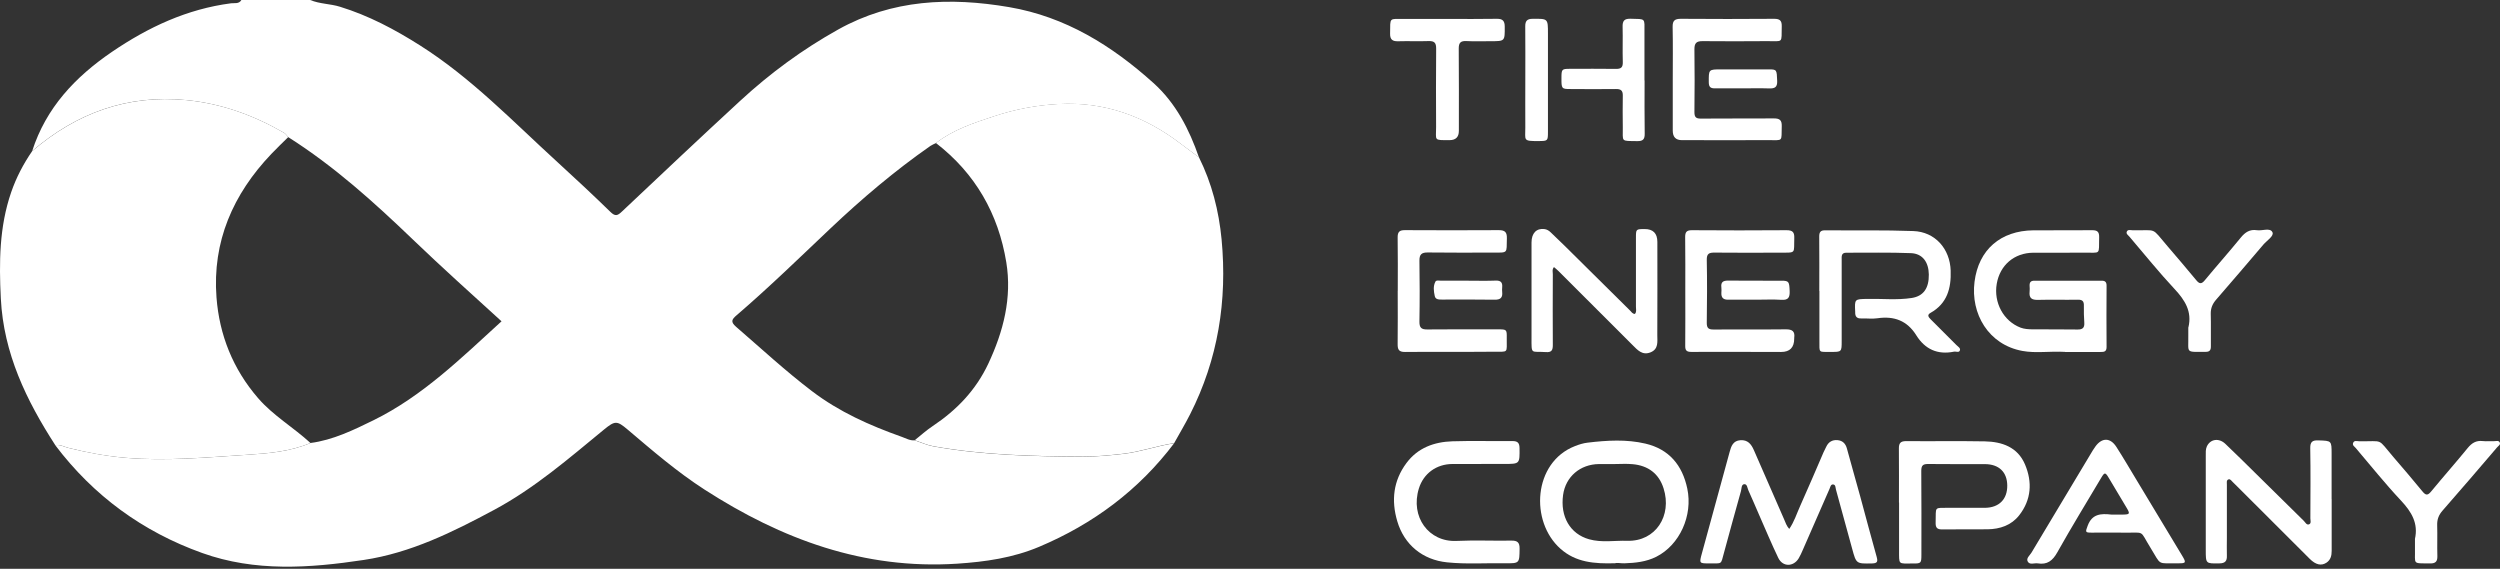 <svg width="523" height="119" viewBox="0 0 523 119" fill="none" xmlns="http://www.w3.org/2000/svg">
<rect x="0" y="0" width="523" height="119" fill="#333333" stroke="none"/>
<path d="M245.654 92.702C238.232 102.53 228.723 109.608 217.38 114.395C211.868 116.712 206.165 117.526 200.258 117.921C180.717 119.194 163.505 112.803 147.401 102.428C141.635 98.711 136.491 94.268 131.298 89.863C129.07 87.979 128.662 87.979 126.358 89.863C119.025 95.885 111.858 102.11 103.393 106.655C94.711 111.314 85.927 115.668 76.086 117.144C64.769 118.85 53.362 119.652 42.313 115.693C29.862 111.238 19.551 103.714 11.556 93.135C12.549 92.944 13.389 93.466 14.293 93.695C18.227 94.675 22.186 95.414 26.26 95.77C34.751 96.496 43.191 95.694 51.631 95.146C56.15 94.854 60.682 94.484 64.934 92.677C69.67 92.066 73.998 89.94 78.11 87.928C88.358 82.9 96.493 74.905 104.92 67.216C98.657 61.513 92.457 55.95 86.436 50.17C78.288 42.341 69.899 34.767 60.288 28.681C59.995 28.376 59.766 27.981 59.409 27.778C53.07 24.111 46.297 21.654 38.99 20.941C26.68 19.732 16.012 23.64 6.731 31.597C9.634 22.558 15.706 16.117 23.408 10.859C31.021 5.678 39.13 1.884 48.347 0.687C49.047 0.598 50.002 0.878 50.498 0H64.896C66.895 0.84 69.097 0.777 71.134 1.413C77.13 3.259 82.553 6.136 87.862 9.497C98.619 16.308 107.326 25.435 116.607 33.901C120.349 37.325 124.067 40.788 127.695 44.327C128.701 45.307 129.184 45.142 130.101 44.263C138.325 36.498 146.548 28.745 154.861 21.081C161.112 15.315 167.923 10.312 175.37 6.161C186.687 -0.14 198.73 -0.624 211.104 1.489C222.892 3.501 232.605 9.535 241.3 17.364C245.985 21.578 248.786 27.052 250.823 32.933C249.549 31.979 248.264 31.049 247.003 30.082C239.48 24.328 231.091 21.26 221.505 21.769C216.871 22.011 212.377 22.864 207.96 24.328C203.669 25.741 199.417 27.141 195.789 29.942C195.407 30.133 195 30.285 194.644 30.527C187.209 35.709 180.335 41.539 173.766 47.751C167.286 53.888 160.896 60.113 154.123 65.93C153.13 66.783 152.748 67.293 153.983 68.362C159.228 72.894 164.295 77.591 169.832 81.805C175.561 86.172 181.964 89.01 188.66 91.391C189.539 91.709 190.366 92.206 191.359 92.117C192.658 92.549 193.931 93.135 195.255 93.377C205.617 95.236 216.107 95.49 226.597 95.541C229.41 95.541 232.236 95.261 235.05 94.943C238.665 94.523 242.077 93.262 245.654 92.728V92.702Z" fill="white"/>
<path d="M64.947 92.677C60.695 94.472 56.15 94.854 51.644 95.146C43.204 95.681 34.763 96.496 26.272 95.77C22.199 95.427 18.252 94.688 14.306 93.695C13.402 93.466 12.562 92.944 11.569 93.135C5.509 83.753 0.761 73.963 0.175 62.468C-0.207 54.893 -0.156 47.459 2.339 40.215C3.396 37.147 4.898 34.27 6.744 31.597C16.024 23.64 26.692 19.745 39.003 20.941C46.31 21.654 53.082 24.111 59.422 27.778C59.779 27.981 60.008 28.376 60.3 28.681C59.117 29.853 57.907 30.998 56.761 32.208C48.741 40.622 44.4 50.552 45.291 62.226C45.89 70.055 48.716 77.184 53.973 83.269C57.169 86.974 61.408 89.405 64.947 92.677Z" fill="white"/>
<path d="M245.654 92.702C242.077 93.237 238.665 94.497 235.049 94.917C232.236 95.236 229.41 95.528 226.597 95.516C216.107 95.465 205.617 95.21 195.254 93.351C193.918 93.11 192.658 92.524 191.359 92.091C192.607 91.098 193.79 90.016 195.114 89.138C200.143 85.79 204.153 81.614 206.75 76.089C209.92 69.329 211.728 62.289 210.518 54.88C208.863 44.747 204.051 36.281 195.789 29.916C199.417 27.116 203.669 25.715 207.959 24.302C212.389 22.838 216.871 21.985 221.504 21.743C231.078 21.234 239.48 24.302 247.003 30.056C248.264 31.024 249.549 31.966 250.822 32.908C253.521 38.331 254.985 44.098 255.558 50.094C256.767 62.888 254.82 75.134 248.976 86.655C247.933 88.705 246.761 90.678 245.641 92.689L245.654 92.702Z" fill="white"/>
<path d="M374.294 110.677C375.35 109.163 375.872 107.444 376.598 105.84C378.278 102.123 379.857 98.355 381.486 94.612C381.652 94.23 381.868 93.861 382.047 93.466C382.518 92.448 383.332 91.977 384.427 92.078C385.471 92.18 386.095 92.791 386.375 93.835C387.279 97.183 388.246 100.519 389.163 103.867C390.309 108.08 391.416 112.294 392.6 116.495C392.867 117.463 392.766 117.845 391.645 117.87C388.323 117.934 388.335 117.972 387.47 114.789C386.349 110.665 385.216 106.553 384.083 102.428C383.969 101.995 384.032 101.359 383.447 101.346C382.976 101.333 382.899 101.906 382.734 102.275C380.875 106.527 379.017 110.792 377.145 115.044C376.878 115.642 376.623 116.253 376.28 116.813C375.172 118.621 372.932 118.621 372.015 116.712C370.589 113.745 369.329 110.716 368.005 107.711C367.254 105.993 366.528 104.261 365.752 102.555C365.535 102.084 365.523 101.219 364.861 101.295C364.275 101.372 364.351 102.225 364.211 102.734C363.002 107.024 361.831 111.327 360.66 115.63C359.959 118.227 360.329 117.832 357.655 117.857C355.453 117.883 355.466 117.857 356.039 115.757C357.974 108.692 359.909 101.639 361.831 94.574C362.162 93.339 362.556 92.193 364.097 92.091C365.624 91.989 366.363 92.906 366.91 94.166C368.998 98.991 371.111 103.803 373.224 108.615C373.517 109.29 373.734 110.015 374.319 110.665L374.294 110.677Z" fill="white"/>
<path d="M432.039 73.619C428.818 73.428 425.928 73.938 423.089 73.416C415.96 72.105 412.23 65.612 413.07 58.954C413.923 52.207 418.544 48.261 425.368 48.184C429.467 48.146 433.566 48.21 437.653 48.159C438.76 48.146 439.168 48.502 439.142 49.61C439.053 53.467 439.588 52.805 435.959 52.856C432.433 52.895 428.907 52.856 425.381 52.869C421.383 52.895 418.392 55.453 417.717 59.374C417.042 63.308 419.143 67.178 422.695 68.54C423.509 68.846 424.362 68.884 425.19 68.897C428.347 68.922 431.504 68.884 434.648 68.935C435.705 68.947 436.1 68.54 436.036 67.522C435.972 66.35 435.909 65.166 435.947 63.995C435.985 63.015 435.641 62.671 434.661 62.697C431.886 62.748 429.098 62.659 426.323 62.735C425.05 62.761 424.451 62.366 424.591 61.042C424.642 60.622 424.617 60.202 424.591 59.769C424.566 59.069 424.833 58.725 425.572 58.725C430.282 58.725 434.992 58.725 439.702 58.725C440.415 58.725 440.695 59.031 440.695 59.756C440.67 64.034 440.657 68.311 440.695 72.601C440.695 73.607 440.135 73.632 439.435 73.632C436.851 73.632 434.254 73.632 432.013 73.632L432.039 73.619Z" fill="white"/>
<path d="M380.595 60.876C380.595 57.07 380.621 53.264 380.583 49.457C380.583 48.553 380.875 48.172 381.779 48.184C387.941 48.235 394.115 48.108 400.276 48.337C404.821 48.502 407.927 52.042 408.08 56.599C408.207 60.303 407.354 63.499 403.854 65.459C403.09 65.879 403.446 66.35 403.892 66.796C405.699 68.591 407.494 70.386 409.277 72.181C409.595 72.499 410.181 72.817 410.015 73.288C409.837 73.849 409.2 73.479 408.767 73.569C405.343 74.269 402.708 73.059 400.887 70.144C398.978 67.076 396.241 66.07 392.765 66.58C391.658 66.745 390.512 66.58 389.379 66.618C388.45 66.656 388.093 66.223 388.106 65.358C388.106 65.307 388.106 65.268 388.106 65.217C387.979 62.544 387.979 62.582 390.614 62.531C393.72 62.468 396.826 62.811 399.92 62.34C402.39 61.959 403.548 60.291 403.51 57.426C403.472 54.83 402.199 53.06 399.78 52.958C395.273 52.78 390.741 52.882 386.235 52.869C385.14 52.869 385.28 53.697 385.28 54.384C385.28 60.023 385.28 65.663 385.28 71.315C385.28 73.62 385.28 73.632 383.001 73.62C380.366 73.607 380.633 73.9 380.621 71.315C380.621 67.84 380.621 64.352 380.621 60.876H380.595Z" fill="white"/>
<path d="M337.821 117.832C333.544 117.959 329.661 117.654 326.453 114.802C320.012 109.099 320.75 96.751 329.445 93.339C330.31 92.995 331.227 92.702 332.156 92.6C336.192 92.117 340.266 91.875 344.225 92.804C349.151 93.963 351.952 97.298 352.983 102.225C354.167 107.851 351.405 113.987 346.503 116.47C344.39 117.539 342.111 117.768 339.807 117.845C339.056 117.87 338.305 117.666 337.821 117.845V117.832ZM337.618 97.082C336.587 97.082 335.555 97.082 334.511 97.082C330.565 97.12 327.535 99.729 327.001 103.523C326.364 108.068 328.465 111.696 332.436 112.816C335.072 113.555 337.77 113.058 340.444 113.134C346.363 113.3 349.839 107.864 348.018 102.161C347.038 99.067 344.772 97.4 341.564 97.107C340.253 96.98 338.929 97.082 337.618 97.082Z" fill="white"/>
<path d="M487.785 104.401C487.785 108.017 487.785 111.645 487.785 115.26C487.785 116.228 487.581 117.132 486.69 117.717C485.621 118.417 484.462 118.176 483.189 116.903C478.161 111.887 473.132 106.871 468.104 101.843C467.773 101.512 467.442 101.168 467.098 100.85C466.831 100.595 466.576 100.149 466.194 100.289C465.71 100.468 465.876 101.015 465.863 101.422C465.85 105.14 465.863 108.857 465.863 112.561C465.863 113.784 465.825 115.006 465.863 116.228C465.914 117.348 465.507 117.845 464.323 117.857C461.446 117.908 461.446 117.946 461.446 115.082C461.446 108.501 461.446 101.919 461.446 95.337C461.446 94.675 461.395 94.013 461.675 93.39C462.388 91.849 464.183 91.556 465.545 92.855C467.633 94.828 469.657 96.852 471.706 98.864C475.131 102.224 478.53 105.611 481.954 108.959C482.272 109.264 482.527 109.875 483.036 109.697C483.571 109.506 483.329 108.87 483.329 108.437C483.342 103.548 483.393 98.66 483.304 93.772C483.278 92.422 483.762 92.078 485.009 92.129C487.772 92.218 487.772 92.18 487.772 94.943C487.772 98.087 487.772 101.244 487.772 104.389C487.772 104.389 487.759 104.389 487.746 104.389L487.785 104.401Z" fill="white"/>
<path d="M342.048 65.65C342.404 65.192 342.239 64.657 342.239 64.161C342.252 59.361 342.239 54.562 342.239 49.763C342.239 47.93 342.239 47.93 344.034 47.917C345.824 47.908 346.72 48.808 346.72 50.616C346.72 57.108 346.745 63.601 346.707 70.093C346.707 71.455 347.013 73.034 345.269 73.721C343.537 74.396 342.544 73.187 341.513 72.168C336.357 67.025 331.202 61.857 326.046 56.714C325.753 56.421 325.435 56.166 325.091 55.873C324.658 56.37 324.849 56.905 324.849 57.388C324.836 62.328 324.811 67.267 324.849 72.206C324.849 73.288 324.569 73.734 323.423 73.658C320.228 73.441 320.394 74.307 320.394 70.628C320.394 63.995 320.394 57.363 320.394 50.73C320.394 48.77 321.437 47.726 323.067 47.917C323.614 47.981 324.034 48.248 324.416 48.617C325.371 49.534 326.326 50.438 327.255 51.354C331.838 55.886 336.408 60.431 341.004 64.963C341.284 65.243 341.5 65.65 342.01 65.676L342.048 65.65Z" fill="white"/>
<path d="M397.259 105.114C397.259 101.346 397.285 97.591 397.247 93.823C397.234 92.664 397.629 92.269 398.812 92.282C404.274 92.333 409.735 92.231 415.196 92.333C418.825 92.397 422.083 93.53 423.624 97.145C425.19 100.837 424.973 104.529 422.415 107.8C420.76 109.901 418.404 110.69 415.807 110.728C412.65 110.767 409.493 110.703 406.336 110.754C405.203 110.779 404.898 110.359 404.936 109.264C405.05 105.878 404.452 106.26 407.927 106.235C410.372 106.222 412.829 106.247 415.273 106.235C418.213 106.196 419.945 104.44 419.919 101.563C419.894 98.762 418.188 97.107 415.247 97.094C411.288 97.081 407.329 97.12 403.383 97.069C402.275 97.056 401.931 97.387 401.931 98.507C401.982 104.338 401.957 110.168 401.957 116.011C401.957 117.819 401.893 117.896 400.175 117.883C397.043 117.87 397.298 118.265 397.285 115.018C397.285 111.721 397.285 108.437 397.285 105.14L397.259 105.114Z" fill="white"/>
<path d="M441.663 107.648C442.516 107.648 443.356 107.66 444.209 107.648C445.545 107.622 445.622 107.469 444.922 106.285C443.687 104.185 442.414 102.084 441.166 99.997C440.428 98.762 440.288 98.749 439.549 99.997C436.481 105.165 433.337 110.296 430.396 115.54C429.416 117.297 428.283 118.188 426.284 117.857C425.584 117.743 424.642 118.239 424.209 117.488C423.815 116.788 424.617 116.215 424.973 115.63C429.238 108.488 433.528 101.359 437.805 94.23C437.971 93.95 438.162 93.682 438.353 93.415C439.715 91.518 441.472 91.506 442.745 93.492C444.247 95.821 445.635 98.227 447.073 100.595C450.23 105.827 453.375 111.059 456.532 116.291C457.385 117.705 457.308 117.857 455.717 117.845C451.147 117.806 452.229 118.392 449.886 114.598C447.493 110.741 448.893 111.505 444.221 111.429C442.006 111.39 439.791 111.429 437.576 111.429C436.176 111.429 436.252 111.301 436.749 109.965C437.665 107.482 439.549 107.406 441.675 107.648H441.663Z" fill="white"/>
<path d="M292.412 60.838C292.412 57.121 292.451 53.404 292.387 49.687C292.374 48.515 292.769 48.133 293.927 48.146C300.471 48.184 307.014 48.184 313.57 48.146C314.869 48.146 315.276 48.604 315.238 49.89C315.149 53.06 315.569 52.844 312.246 52.844C307.727 52.844 303.208 52.882 298.688 52.818C297.415 52.805 296.932 53.213 296.944 54.524C297.008 58.75 297.021 62.99 296.944 67.229C296.919 68.54 297.326 68.947 298.612 68.922C303.513 68.871 308.402 68.897 313.303 68.897C315.212 68.897 315.238 68.897 315.212 70.755C315.174 73.951 315.671 73.556 312.463 73.581C306.288 73.645 300.127 73.569 293.953 73.632C292.642 73.645 292.374 73.136 292.387 71.977C292.438 68.26 292.4 64.543 292.4 60.825L292.412 60.838Z" fill="white"/>
<path d="M349.941 16.639C349.941 12.972 349.992 9.293 349.915 5.627C349.89 4.303 350.361 3.934 351.647 3.934C358.152 3.985 364.644 3.985 371.149 3.934C372.295 3.934 372.766 4.277 372.741 5.461C372.652 9.179 373.161 8.58 369.596 8.606C365.128 8.644 360.647 8.644 356.179 8.606C354.893 8.593 354.46 9.026 354.473 10.324C354.536 14.704 354.524 19.07 354.473 23.449C354.473 24.493 354.778 24.824 355.835 24.811C360.927 24.761 366.006 24.811 371.099 24.773C372.333 24.761 372.779 25.168 372.741 26.39C372.639 29.751 373.148 29.305 369.8 29.318C363.817 29.343 357.834 29.318 351.85 29.318C350.577 29.318 349.941 28.66 349.941 27.345C349.941 23.767 349.941 20.19 349.941 16.613V16.639Z" fill="white"/>
<path d="M352.563 60.902C352.563 57.146 352.589 53.378 352.538 49.623C352.525 48.541 352.843 48.146 353.976 48.159C360.571 48.21 367.152 48.21 373.746 48.159C374.981 48.159 375.414 48.553 375.363 49.788C375.249 53.098 375.847 52.844 372.384 52.856C367.814 52.869 363.257 52.895 358.686 52.844C357.515 52.831 357.032 53.085 357.057 54.384C357.146 58.75 357.121 63.13 357.057 67.496C357.044 68.616 357.388 68.947 358.495 68.935C363.537 68.884 368.565 68.96 373.606 68.897C374.981 68.884 375.541 69.342 375.35 70.692C375.35 70.742 375.35 70.781 375.35 70.832C375.35 72.699 374.438 73.632 372.613 73.632C366.35 73.632 360.087 73.581 353.836 73.619C352.831 73.619 352.538 73.314 352.55 72.346C352.589 68.54 352.563 64.734 352.563 60.927V60.902Z" fill="white"/>
<path d="M309.891 97.069C307.867 97.069 305.843 97.056 303.819 97.069C300.496 97.094 297.81 99.042 296.83 102.186C294.997 108.106 298.867 113.453 304.748 113.16C308.554 112.982 312.373 113.16 316.18 113.096C317.466 113.071 317.924 113.504 317.898 114.802C317.86 117.832 317.898 117.87 314.843 117.832C310.808 117.768 306.759 118.061 302.711 117.641C297.645 117.119 293.762 113.987 292.311 109.048C291.025 104.707 291.47 100.57 294.233 96.865C296.613 93.67 300.025 92.448 303.831 92.32C308.02 92.18 312.208 92.32 316.396 92.269C317.491 92.269 317.873 92.651 317.886 93.746C317.924 97.056 317.949 97.056 314.678 97.056C313.074 97.056 311.482 97.056 309.878 97.056L309.891 97.069Z" fill="white"/>
<path d="M505.2 112.778C505.951 109.481 504.499 107.087 502.31 104.745C499 101.219 495.97 97.425 492.826 93.733C492.571 93.428 492.087 93.173 492.266 92.677C492.482 92.078 493.068 92.295 493.5 92.308C498.822 92.397 497.205 91.544 500.693 95.605C502.743 97.998 504.805 100.379 506.791 102.823C507.504 103.701 507.924 103.638 508.611 102.797C511.119 99.755 513.742 96.789 516.237 93.733C517.09 92.689 517.994 92.117 519.368 92.269C520.158 92.359 520.972 92.269 521.762 92.295C522.156 92.308 522.691 92.078 522.933 92.537C523.188 93.02 522.653 93.275 522.398 93.581C518.605 98.011 514.824 102.441 510.979 106.82C510.177 107.737 509.821 108.666 509.859 109.875C509.923 112.04 509.833 114.204 509.897 116.368C509.923 117.463 509.502 117.883 508.408 117.87C504.563 117.819 505.289 118.163 505.212 114.751C505.2 114.089 505.212 113.44 505.212 112.778H505.2Z" fill="white"/>
<path d="M457.817 68.476C458.607 65.166 457.092 62.786 454.902 60.444C451.63 56.943 448.626 53.2 445.507 49.546C445.24 49.228 444.756 48.935 444.909 48.502C445.113 47.93 445.724 48.172 446.156 48.172C451.427 48.261 449.925 47.408 453.476 51.545C455.5 53.9 457.512 56.268 459.485 58.649C460.122 59.412 460.554 59.463 461.229 58.649C463.712 55.644 466.308 52.729 468.778 49.699C469.695 48.579 470.675 47.93 472.139 48.159C473.272 48.337 474.914 47.56 475.398 48.592C475.767 49.368 474.239 50.31 473.514 51.15C470.229 55.02 466.92 58.878 463.597 62.71C462.859 63.562 462.464 64.479 462.489 65.65C462.553 67.903 462.489 70.169 462.515 72.423C462.528 73.263 462.26 73.619 461.395 73.607C457.117 73.607 457.856 73.95 457.792 70.297C457.792 69.686 457.792 69.075 457.792 68.464L457.817 68.476Z" fill="white"/>
<path d="M302.826 3.959C306.263 3.959 309.7 3.997 313.125 3.934C314.347 3.908 314.792 4.366 314.792 5.576C314.805 8.618 314.843 8.618 311.877 8.618C310.184 8.618 308.491 8.682 306.798 8.593C305.576 8.529 305.155 8.924 305.168 10.184C305.219 15.913 305.194 21.654 305.194 27.383C305.194 28.673 304.54 29.318 303.233 29.318C299.834 29.318 300.445 29.445 300.432 26.555C300.407 21.107 300.394 15.658 300.445 10.21C300.458 8.975 300.101 8.555 298.854 8.593C296.741 8.669 294.615 8.567 292.501 8.631C291.318 8.669 290.783 8.275 290.808 7.027C290.859 3.552 290.528 3.972 293.787 3.959C296.792 3.959 299.809 3.959 302.813 3.959H302.826Z" fill="white"/>
<path d="M344.047 16.829C344.047 20.547 344.008 24.264 344.072 27.981C344.097 29.191 343.639 29.547 342.506 29.522C338.98 29.471 339.527 29.738 339.489 26.645C339.464 24.43 339.451 22.227 339.489 20.012C339.514 18.955 339.094 18.612 338.076 18.625C334.881 18.663 331.673 18.65 328.465 18.625C326.695 18.625 326.644 18.535 326.657 16.32C326.657 14.487 326.733 14.398 328.401 14.398C331.609 14.398 334.804 14.36 338.012 14.411C339.107 14.436 339.527 14.118 339.489 12.972C339.413 10.528 339.515 8.084 339.451 5.64C339.413 4.392 339.769 3.883 341.119 3.921C344.352 4.01 344.021 3.717 344.021 6.811C344.021 10.146 344.021 13.494 344.021 16.829H344.047Z" fill="white"/>
<path d="M319.095 16.664C319.095 12.947 319.121 9.229 319.082 5.512C319.07 4.354 319.502 3.934 320.648 3.934C323.831 3.908 323.831 3.87 323.831 7.014C323.831 13.876 323.831 20.75 323.831 27.612C323.831 29.471 323.78 29.496 321.921 29.509C318.509 29.534 319.121 29.369 319.095 26.683C319.07 23.347 319.095 19.999 319.095 16.664Z" fill="white"/>
<path d="M364.479 18.484C362.556 18.484 360.634 18.472 358.699 18.484C357.808 18.484 357.49 18.153 357.477 17.237C357.464 14.513 357.413 14.513 360.087 14.513C363.422 14.513 366.757 14.513 370.093 14.513C371.722 14.513 371.697 14.627 371.786 16.944C371.837 18.268 371.264 18.535 370.105 18.497C368.234 18.433 366.35 18.484 364.466 18.484H364.479Z" fill="white"/>
<path d="M307.256 58.725C309.14 58.725 311.024 58.776 312.895 58.7C313.978 58.661 314.347 59.094 314.258 60.1C314.232 60.431 314.219 60.762 314.258 61.08C314.385 62.302 313.876 62.722 312.641 62.697C308.975 62.633 305.308 62.671 301.642 62.671C301.005 62.671 300.305 62.671 300.152 61.933C299.936 60.94 299.783 59.871 300.292 58.916C300.471 58.572 300.98 58.712 301.349 58.712C303.322 58.712 305.295 58.712 307.269 58.712L307.256 58.725Z" fill="white"/>
<path d="M367.318 62.697C365.395 62.697 363.46 62.671 361.538 62.697C360.52 62.71 360.061 62.277 360.112 61.258C360.138 60.889 360.15 60.507 360.112 60.138C359.972 59.005 360.469 58.687 361.551 58.7C365.268 58.75 368.973 58.7 372.69 58.725C374.243 58.725 374.319 58.929 374.396 60.902C374.447 62.188 374.128 62.824 372.677 62.722C370.895 62.608 369.113 62.697 367.318 62.697Z" fill="white"/>
</svg>
